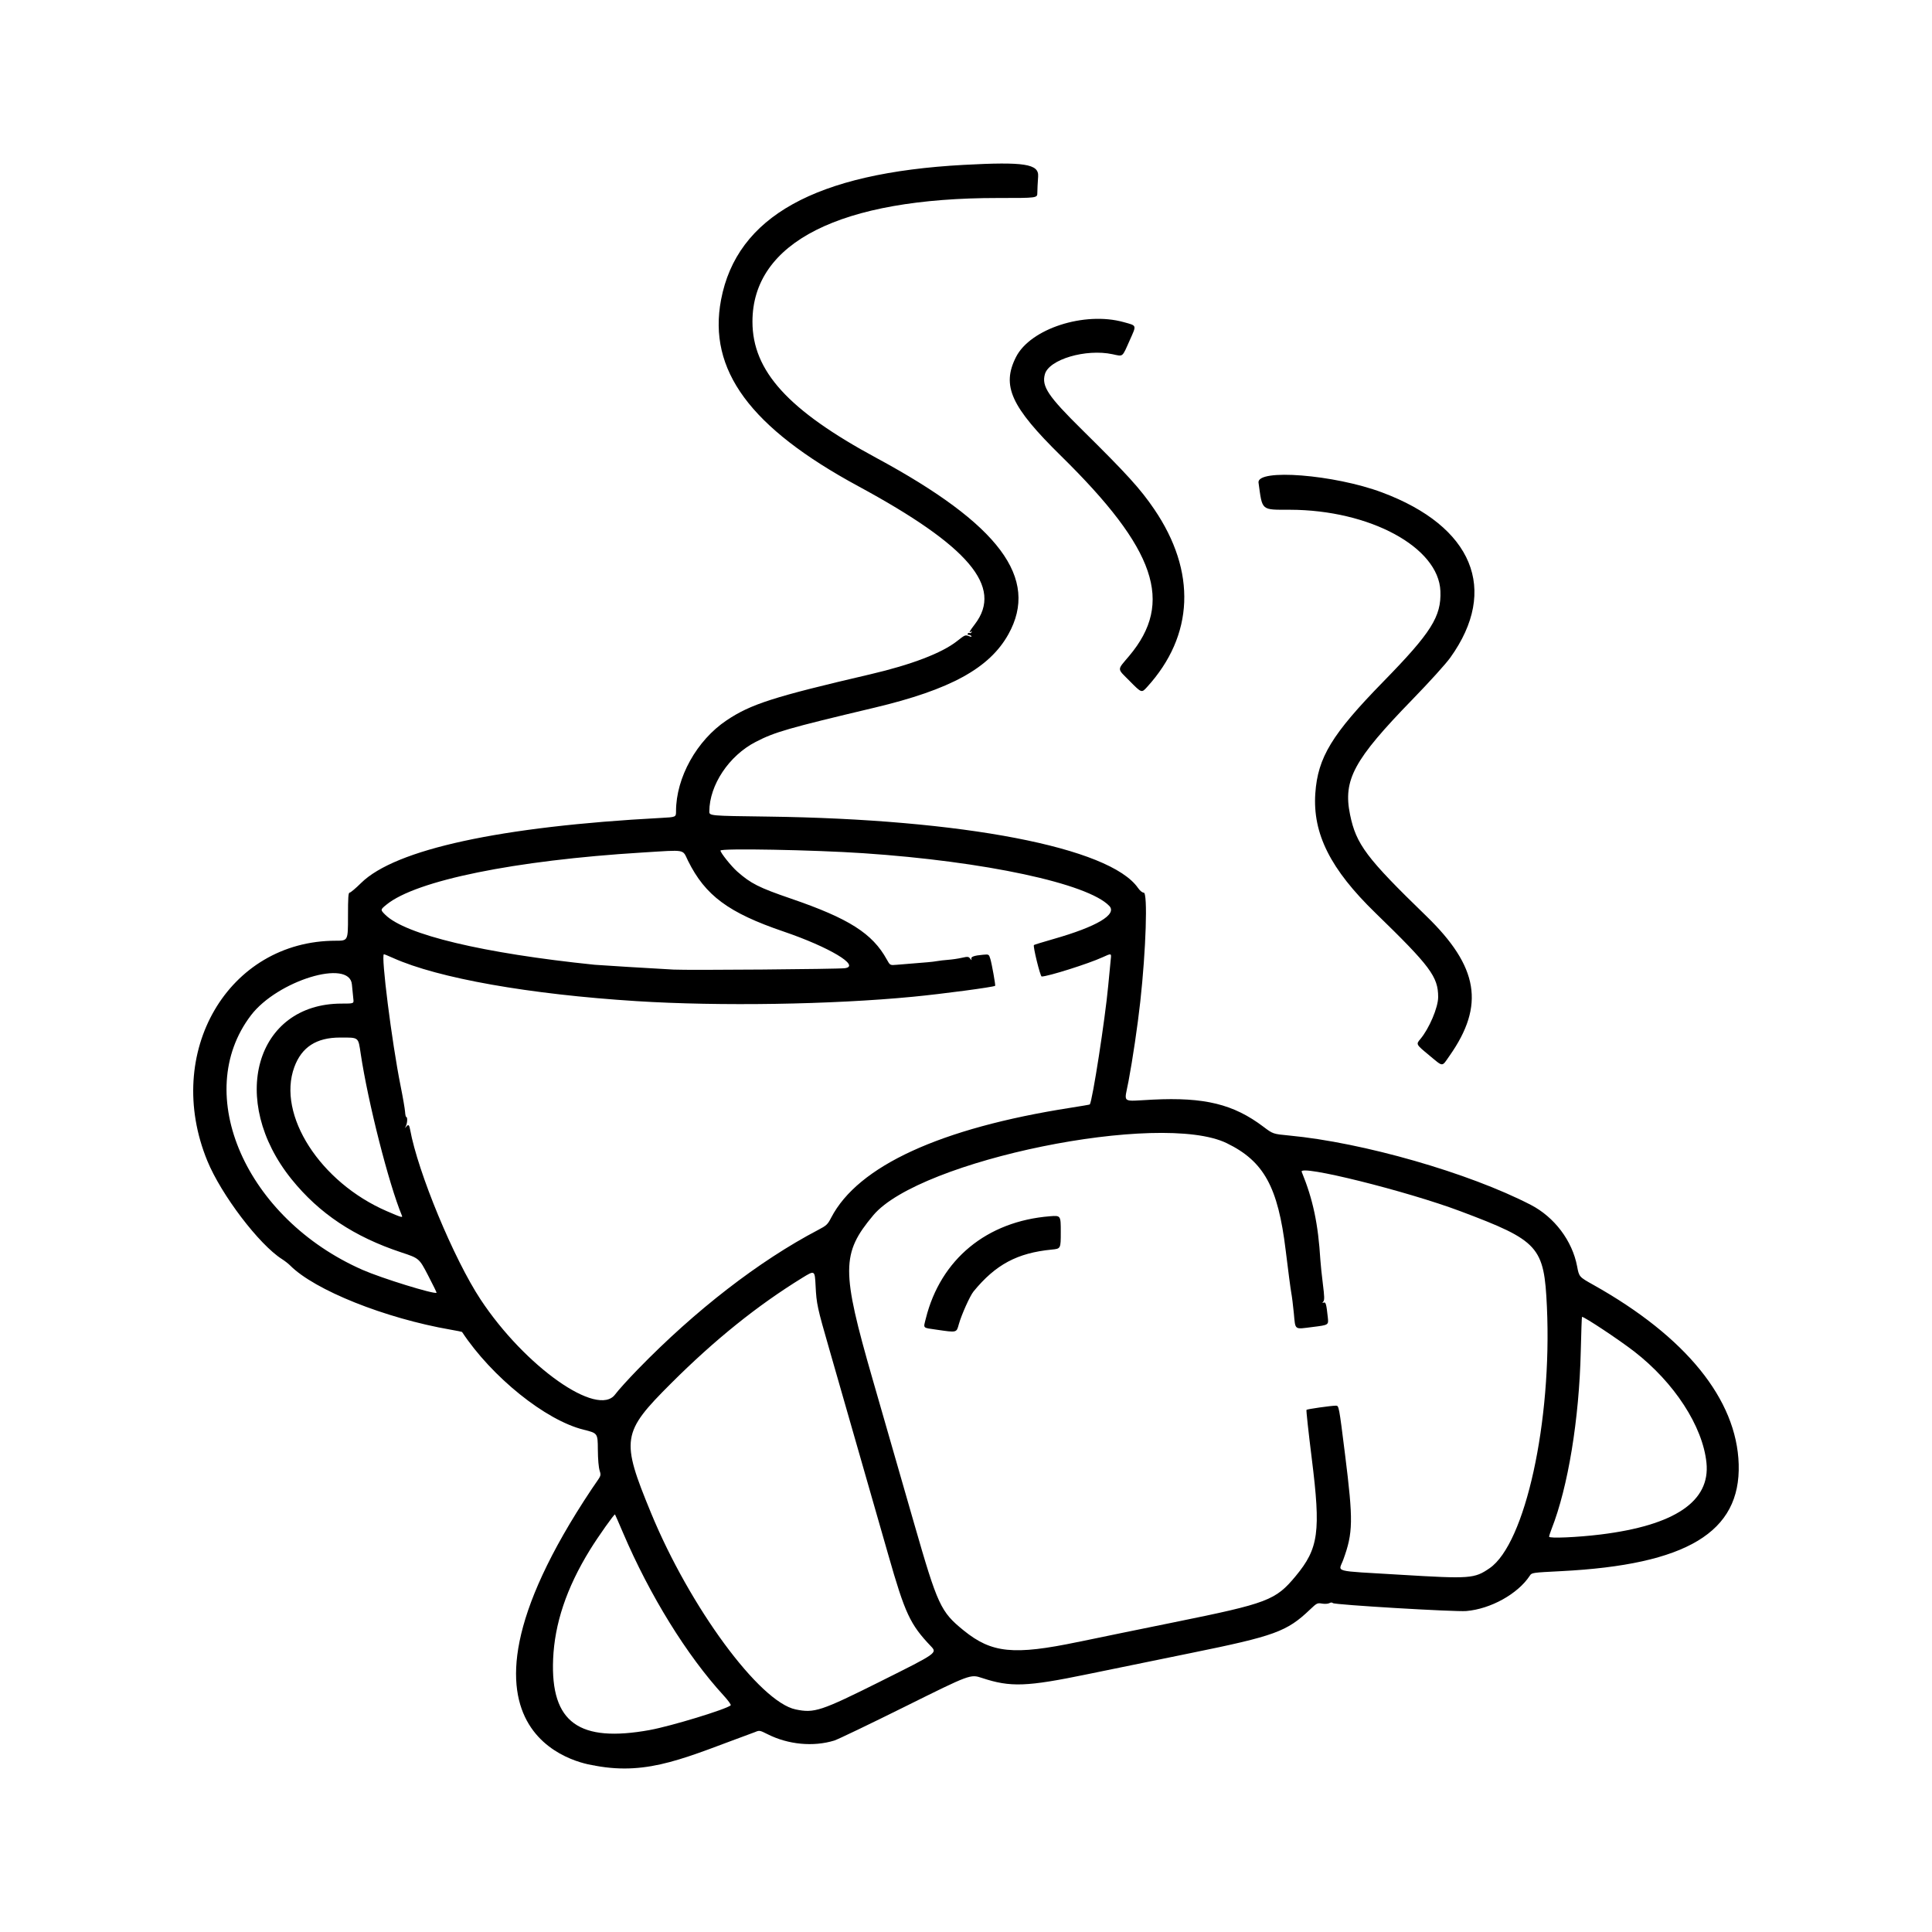 <svg xmlns:inkscape="http://www.inkscape.org/namespaces/inkscape" xmlns:sodipodi="http://sodipodi.sourceforge.net/DTD/sodipodi-0.dtd" xmlns="http://www.w3.org/2000/svg" xmlns:svg="http://www.w3.org/2000/svg" width="79.375mm" height="79.375mm" viewBox="0 0 79.375 79.375" version="1.1" id="svg5" xml:space="preserve"><defs id="defs2"></defs><g inkscape:label="Livello 1" inkscape:groupmode="layer" id="layer1" transform="translate(0,-90.296)"><path style="fill:#000000;stroke-width:0.051" d="m 24.456,162.835 c 0,0 -7.227,-0.749 -0.142,-11.369 0.358,-0.537 0.399,-0.508 0.326,-0.735 -0.046,-0.145 -0.075,-0.467 -0.078,-0.89 -0.005,-0.663 -0.005,-0.663 -0.588,-0.808 -1.562,-0.388 -3.765,-2.16 -4.992,-4.015 -0.005,-0.007 -0.212,-0.049 -0.46,-0.092 -2.705,-0.469 -5.596,-1.625 -6.605,-2.642 -0.07,-0.071 -0.219,-0.186 -0.33,-0.257 -0.941,-0.596 -2.496,-2.643 -3.069,-4.038 -1.826,-4.451 0.854,-9.044 5.278,-9.044 0.501,0 0.501,0 0.501,-0.988 0,-0.795 0.013,-0.988 0.068,-0.988 0.038,0 0.249,-0.178 0.47,-0.396 1.404,-1.384 5.736,-2.324 12.318,-2.673 0.621,-0.033 0.621,-0.033 0.621,-0.274 0,-1.384 0.851,-2.913 2.077,-3.735 0.998,-0.668 1.92,-0.964 5.903,-1.892 1.685,-0.393 2.937,-0.871 3.556,-1.357 0.339,-0.266 0.346,-0.269 0.496,-0.212 0.088,0.034 0.123,0.034 0.103,3.5e-4 -0.017,-0.028 -0.065,-0.051 -0.107,-0.051 -0.042,0 -0.062,-0.023 -0.044,-0.051 0.018,-0.028 0.051,-0.039 0.075,-0.025 0.024,0.015 0.06,3.1e-4 0.08,-0.032 0.023,-0.037 0.015,-0.046 -0.022,-0.023 -0.104,0.065 -0.063,-0.015 0.164,-0.312 1.167,-1.532 -0.249,-3.205 -4.789,-5.663 -4.448,-2.408 -6.19,-4.773 -5.642,-7.662 0.648,-3.415 3.883,-5.213 9.975,-5.542 2.484,-0.134 3.089,-0.04 3.052,0.476 -0.018,0.252 -0.033,0.554 -0.033,0.672 0,0.214 0,0.214 -1.609,0.213 -6.475,-0.005 -10.095,1.817 -10.095,5.08 0,2.029 1.469,3.644 5.097,5.602 5.046,2.724 6.704,4.943 5.415,7.247 -0.779,1.392 -2.381,2.269 -5.496,3.01 -3.569,0.848 -4.1,1.001 -4.889,1.41 -1.092,0.565 -1.894,1.769 -1.899,2.851 -8.99e-4,0.183 -8.99e-4,0.183 2.393,0.214 8.034,0.104 14.064,1.266 15.219,2.932 0.08,0.115 0.175,0.193 0.236,0.193 0.168,0 0.093,2.349 -0.143,4.484 -0.11,0.995 -0.31,2.345 -0.483,3.265 -0.176,0.937 -0.329,0.82 0.993,0.755 2.132,-0.105 3.321,0.186 4.548,1.113 0.395,0.298 0.395,0.298 1.064,0.362 3.032,0.286 7.376,1.533 9.92,2.847 0.973,0.503 1.708,1.477 1.906,2.529 0.081,0.431 0.081,0.431 0.667,0.759 3.804,2.132 5.892,4.709 5.971,7.371 0.083,2.792 -2.137,4.129 -7.296,4.391 -1.194,0.061 -1.205,0.062 -1.286,0.187 -0.49,0.747 -1.607,1.368 -2.613,1.452 -0.459,0.038 -5.408,-0.256 -5.477,-0.326 -0.033,-0.033 -0.083,-0.032 -0.147,0.002 -0.054,0.029 -0.186,0.037 -0.299,0.018 -0.193,-0.033 -0.214,-0.022 -0.495,0.245 -0.949,0.905 -1.442,1.085 -4.895,1.787 -1.31,0.266 -3.213,0.656 -4.231,0.866 -2.525,0.521 -3.175,0.545 -4.351,0.157 -0.475,-0.157 -0.475,-0.157 -3.141,1.167 -1.466,0.728 -2.782,1.36 -2.925,1.404 -0.86,0.265 -1.891,0.168 -2.738,-0.258 -0.325,-0.164 -0.339,-0.166 -0.518,-0.09 -2.813,1.026 -4.337,1.797 -6.568,1.382 -1.119,-0.326 0,-2e-4 0,-2e-4 z m 2.241,-1.463 c 0.869,-0.157 3.149,-0.853 3.324,-1.014 0.024,-0.022 -0.108,-0.204 -0.293,-0.405 -1.51,-1.646 -3.034,-4.111 -4.133,-6.687 -0.172,-0.404 -0.32,-0.741 -0.328,-0.75 -0.028,-0.029 -0.684,0.898 -1.021,1.442 -0.99,1.602 -1.46,3.07 -1.521,4.494 -0.112,2.638 1.084,3.443 3.971,2.921 z m 9.485,-2.001 c 2.329,-1.162 2.329,-1.162 2.061,-1.443 -0.852,-0.895 -1.06,-1.34 -1.748,-3.751 -0.467,-1.635 -1.94,-6.771 -2.42,-8.436 -0.5,-1.735 -0.529,-1.866 -0.567,-2.619 -0.033,-0.643 -0.033,-0.643 -0.544,-0.329 -1.849,1.138 -3.599,2.546 -5.396,4.34 -2.026,2.023 -2.068,2.295 -0.821,5.322 1.597,3.876 4.459,7.764 5.942,8.072 0.769,0.16 1.033,0.072 3.493,-1.155 z m 8.109,-1.615 c 0.878,-0.183 2.668,-0.551 3.977,-0.816 3.824,-0.776 4.138,-0.896 4.963,-1.89 0.946,-1.14 1.039,-1.82 0.661,-4.838 -0.135,-1.08 -0.232,-1.976 -0.216,-1.993 0.032,-0.032 0.992,-0.169 1.205,-0.172 0.128,-0.002 0.128,-0.002 0.38,2.012 0.339,2.714 0.331,3.209 -0.075,4.32 -0.192,0.525 -0.503,0.443 2.338,0.614 2.884,0.174 3.049,0.162 3.675,-0.268 1.465,-1.007 2.568,-6.032 2.355,-10.733 -0.113,-2.485 -0.322,-2.718 -3.547,-3.931 -2.216,-0.834 -6.657,-1.937 -6.528,-1.622 0.465,1.135 0.677,2.136 0.768,3.627 0.011,0.181 0.057,0.621 0.102,0.978 0.065,0.514 0.07,0.664 0.02,0.723 -0.051,0.061 -0.048,0.07 0.015,0.045 0.084,-0.032 0.11,0.061 0.169,0.613 0.033,0.308 0.033,0.308 -0.619,0.389 -0.777,0.097 -0.709,0.147 -0.778,-0.57 -0.031,-0.32 -0.078,-0.697 -0.105,-0.836 -0.027,-0.139 -0.13,-0.926 -0.23,-1.748 -0.316,-2.603 -0.894,-3.654 -2.42,-4.397 -2.722,-1.326 -12.624,0.693 -14.523,2.962 -1.315,1.571 -1.318,2.258 -0.029,6.73 0.522,1.811 1.29,4.479 1.706,5.928 0.969,3.37 1.089,3.63 2.037,4.399 1.15,0.933 2.054,1.024 4.696,0.473 z m -5.822,-12.832 c -0.578,-0.084 -0.536,-0.04 -0.432,-0.458 0.606,-2.432 2.503,-3.995 5.101,-4.201 0.443,-0.035 0.443,-0.035 0.443,0.649 0,0.684 0,0.684 -0.367,0.72 -1.421,0.138 -2.308,0.613 -3.216,1.72 -0.147,0.179 -0.497,0.959 -0.605,1.347 -0.099,0.354 -0.069,0.347 -0.925,0.223 z m 27.289,8.416 c 3.055,-0.377 4.513,-1.364 4.351,-2.948 -0.154,-1.499 -1.32,-3.294 -2.97,-4.572 -0.623,-0.482 -2.039,-1.422 -2.143,-1.422 -0.01,0 -0.033,0.633 -0.051,1.406 -0.064,2.798 -0.523,5.591 -1.199,7.308 -0.056,0.142 -0.101,0.285 -0.101,0.319 0,0.076 1.163,0.026 2.113,-0.091 z m -39.543,-6.795 c 2.358,-2.424 4.973,-4.446 7.394,-5.716 0.35,-0.183 0.394,-0.225 0.54,-0.507 1.101,-2.121 4.489,-3.678 9.821,-4.512 0.435,-0.068 0.797,-0.13 0.803,-0.138 0.108,-0.138 0.632,-3.52 0.757,-4.878 0.043,-0.474 0.091,-0.968 0.106,-1.099 0.027,-0.238 0.027,-0.238 -0.342,-0.069 -0.576,0.264 -2.239,0.789 -2.498,0.789 -0.058,0 -0.365,-1.247 -0.318,-1.293 0.014,-0.014 0.377,-0.125 0.806,-0.248 1.78,-0.508 2.624,-1.009 2.29,-1.359 -0.882,-0.922 -5.111,-1.829 -10.097,-2.165 -2.05,-0.138 -5.877,-0.209 -5.877,-0.109 0,0.09 0.443,0.644 0.687,0.86 0.562,0.496 0.891,0.662 2.212,1.115 2.38,0.816 3.345,1.43 3.935,2.501 0.133,0.241 0.133,0.241 0.411,0.216 0.325,-0.029 0.94,-0.079 1.267,-0.104 0.125,-0.009 0.303,-0.031 0.394,-0.048 0.091,-0.017 0.294,-0.04 0.45,-0.052 0.156,-0.011 0.407,-0.048 0.557,-0.082 0.25,-0.056 0.279,-0.053 0.348,0.036 0.055,0.071 0.067,0.075 0.047,0.015 -0.032,-0.094 0.109,-0.145 0.488,-0.178 0.23,-0.02 0.233,-0.018 0.291,0.171 0.06,0.193 0.22,1.088 0.198,1.106 -0.064,0.053 -2.15,0.331 -3.381,0.45 -3.336,0.322 -7.941,0.395 -11.349,0.18 -4.415,-0.279 -8.151,-0.941 -10.001,-1.771 -0.19,-0.085 -0.36,-0.155 -0.38,-0.155 -0.133,0 0.324,3.617 0.682,5.399 0.096,0.476 0.179,0.96 0.186,1.076 0.007,0.116 0.029,0.212 0.05,0.212 0.056,4.1e-4 0.046,0.243 -0.015,0.371 -0.05,0.103 -0.048,0.104 0.02,0.019 0.081,-0.1 0.117,-0.07 0.152,0.125 0.318,1.753 1.797,5.319 2.897,6.984 1.823,2.758 4.814,4.867 5.528,3.897 0.12,-0.163 0.544,-0.632 0.942,-1.04 z m -8.628,-3.851 c -0.365,-0.701 -0.365,-0.701 -1.099,-0.944 -1.937,-0.641 -3.372,-1.597 -4.506,-3.002 -2.618,-3.244 -1.487,-7.22 2.054,-7.22 0.504,0 0.504,0 0.481,-0.19 -0.013,-0.104 -0.039,-0.372 -0.059,-0.595 -0.092,-1.067 -3.061,-0.161 -4.148,1.267 -2.455,3.222 -0.208,8.349 4.584,10.457 0.777,0.342 2.953,1.015 3.042,0.941 0.009,-0.007 -0.148,-0.329 -0.349,-0.714 z m -1.078,-2.463 c -0.538,-1.3 -1.386,-4.629 -1.689,-6.639 -0.106,-0.703 -0.063,-0.669 -0.851,-0.669 -0.97,0 -1.576,0.392 -1.878,1.216 -0.719,1.961 1.063,4.734 3.803,5.918 0.609,0.263 0.658,0.277 0.616,0.175 z m 18.207,-10.158 c 0.651,-0.09 -0.653,-0.869 -2.525,-1.506 -2.26,-0.77 -3.215,-1.477 -3.922,-2.902 -0.244,-0.493 -0.041,-0.456 -1.888,-0.343 -5.236,0.322 -9.277,1.145 -10.5,2.138 -0.258,0.21 -0.259,0.214 -0.051,0.42 0.832,0.82 4.023,1.582 8.6,2.053 0.159,0.016 2.415,0.154 3.243,0.198 0.604,0.032 6.76,-0.018 7.042,-0.057 z m 24.003,3.58 c -0.546,-0.45 -0.547,-0.451 -0.368,-0.664 0.367,-0.436 0.735,-1.302 0.735,-1.73 0,-0.834 -0.321,-1.264 -2.577,-3.455 -1.849,-1.795 -2.584,-3.258 -2.47,-4.916 0.102,-1.474 0.681,-2.426 2.791,-4.585 1.974,-2.02 2.389,-2.677 2.348,-3.721 -0.07,-1.804 -2.901,-3.336 -6.181,-3.343 -1.2,-0.002 -1.13,0.057 -1.291,-1.112 -0.08,-0.586 3.109,-0.335 5.074,0.4 3.731,1.395 4.806,3.995 2.806,6.785 -0.186,0.26 -0.847,0.99 -1.559,1.723 -2.41,2.48 -2.854,3.3 -2.561,4.731 0.25,1.219 0.672,1.781 3.132,4.165 2.149,2.083 2.413,3.666 0.958,5.738 -0.332,0.473 -0.243,0.475 -0.839,-0.016 z M 46.424,118.287 c -0.546,-0.551 -0.543,-0.434 -0.03,-1.045 1.845,-2.196 1.102,-4.377 -2.796,-8.208 -2.067,-2.031 -2.456,-2.885 -1.856,-4.07 0.589,-1.163 2.811,-1.883 4.423,-1.434 0.553,0.154 0.536,0.103 0.246,0.754 -0.316,0.708 -0.255,0.66 -0.703,0.565 -1.097,-0.234 -2.612,0.214 -2.78,0.822 -0.138,0.499 0.132,0.903 1.525,2.278 1.854,1.831 2.394,2.426 2.966,3.265 1.747,2.566 1.64,5.191 -0.297,7.313 -0.221,0.242 -0.221,0.242 -0.698,-0.239 z" id="path726" sodipodi:nodetypes="cssscccscssssccssssccssssccssssscssssscsssssssssssssscccccsssssscccscssssssssssssssssssssccssssssssssssssssssssssssssssssscssssssscsssssssscssssssssccccsscsssssssscsssssccsssssssssssscssssccsssssccccsssssscssscsssccssssssssssssss"></path></g></svg>